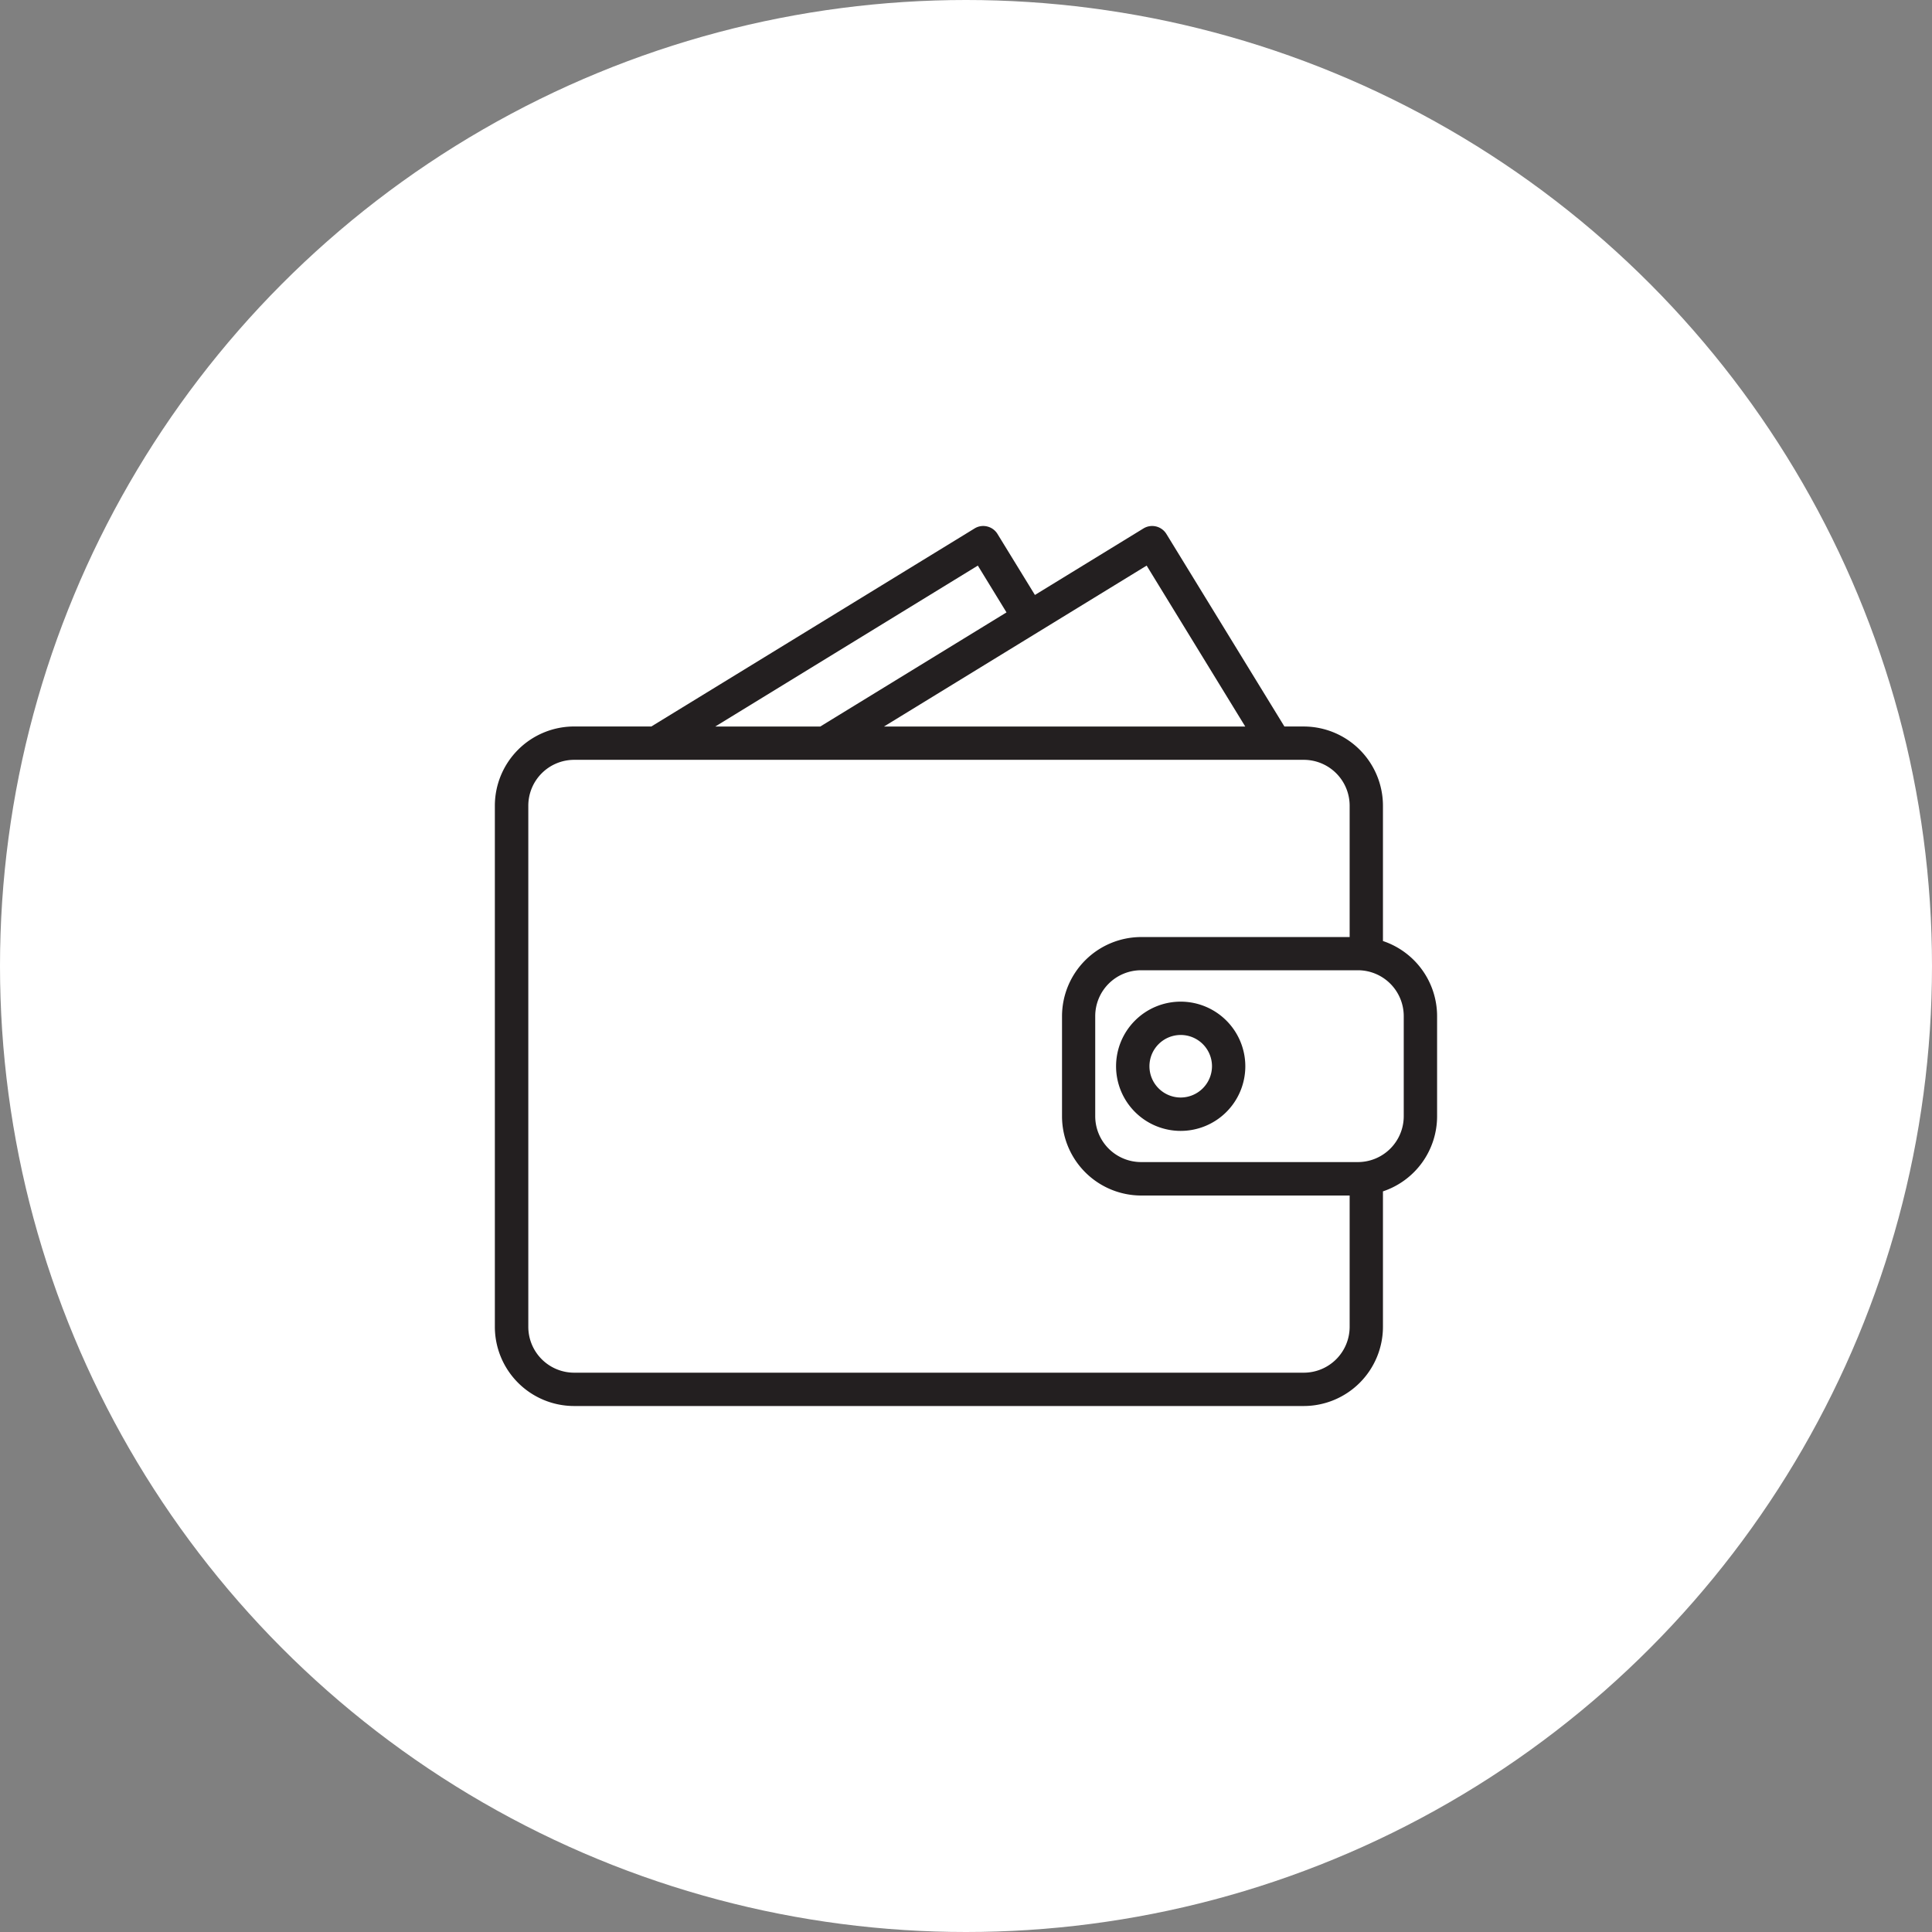 <svg xmlns="http://www.w3.org/2000/svg" width="80" height="80" viewBox="0 0 80 80">
  <rect x="0" y="0" width="80" height="80" fill="#808080" stroke="none"/>
  <g id="グループ_27790" data-name="グループ 27790" transform="translate(0.242 0.098)">
    <circle id="楕円形_343" data-name="楕円形 343" cx="40" cy="40" r="40" transform="translate(-0.242 -0.098)" fill="#fff"/>
    <g id="グループ_27799" data-name="グループ 27799" transform="translate(20.253 21.682)">
      <path id="パス_35509" data-name="パス 35509" d="M317.371,52.144h30.21a3.283,3.283,0,0,0,3.28-3.28V43.256a3.28,3.28,0,0,0,2.242-3.108V36a3.282,3.282,0,0,0-2.242-3.11V27.287a3.284,3.284,0,0,0-3.28-3.28h-.8l-4.887-7.973a.691.691,0,0,0-.95-.228l-4.494,2.754L334.9,16.034a.689.689,0,0,0-.427-.31.68.68,0,0,0-.522.082l-13.384,8.2h-3.2a3.284,3.284,0,0,0-3.28,3.28V48.864A3.283,3.283,0,0,0,317.371,52.144ZM351.722,36v4.143a1.9,1.9,0,0,1-1.9,1.9h-8.975a1.9,1.9,0,0,1-1.9-1.9V36a1.9,1.9,0,0,1,1.9-1.9h8.975A1.9,1.9,0,0,1,351.722,36ZM341.076,17.344l4.083,6.664H330.2Zm-6.99,0,1.187,1.938-7.712,4.726h-4.348Zm-18.614,9.943a1.9,1.9,0,0,1,1.9-1.9h30.21a1.9,1.9,0,0,1,1.9,1.9v5.438h-8.63a3.284,3.284,0,0,0-3.28,3.28v4.143a3.284,3.284,0,0,0,3.28,3.28h8.63v5.436a1.9,1.9,0,0,1-1.9,1.9h-30.21a1.9,1.9,0,0,1-1.9-1.9Z" transform="translate(-314.091 -15.704)" fill="#231f20"/>
      <path id="パス_35510" data-name="パス 35510" d="M330.851,26.49a2.676,2.676,0,1,0,2.675,2.675A2.678,2.678,0,0,0,330.851,26.49Zm0,3.97a1.295,1.295,0,1,1,1.295-1.295A1.3,1.3,0,0,1,330.851,30.46Z" transform="translate(-302.455 -6.794)" fill="#231f20"/>
    </g>
  </g>
</svg>
